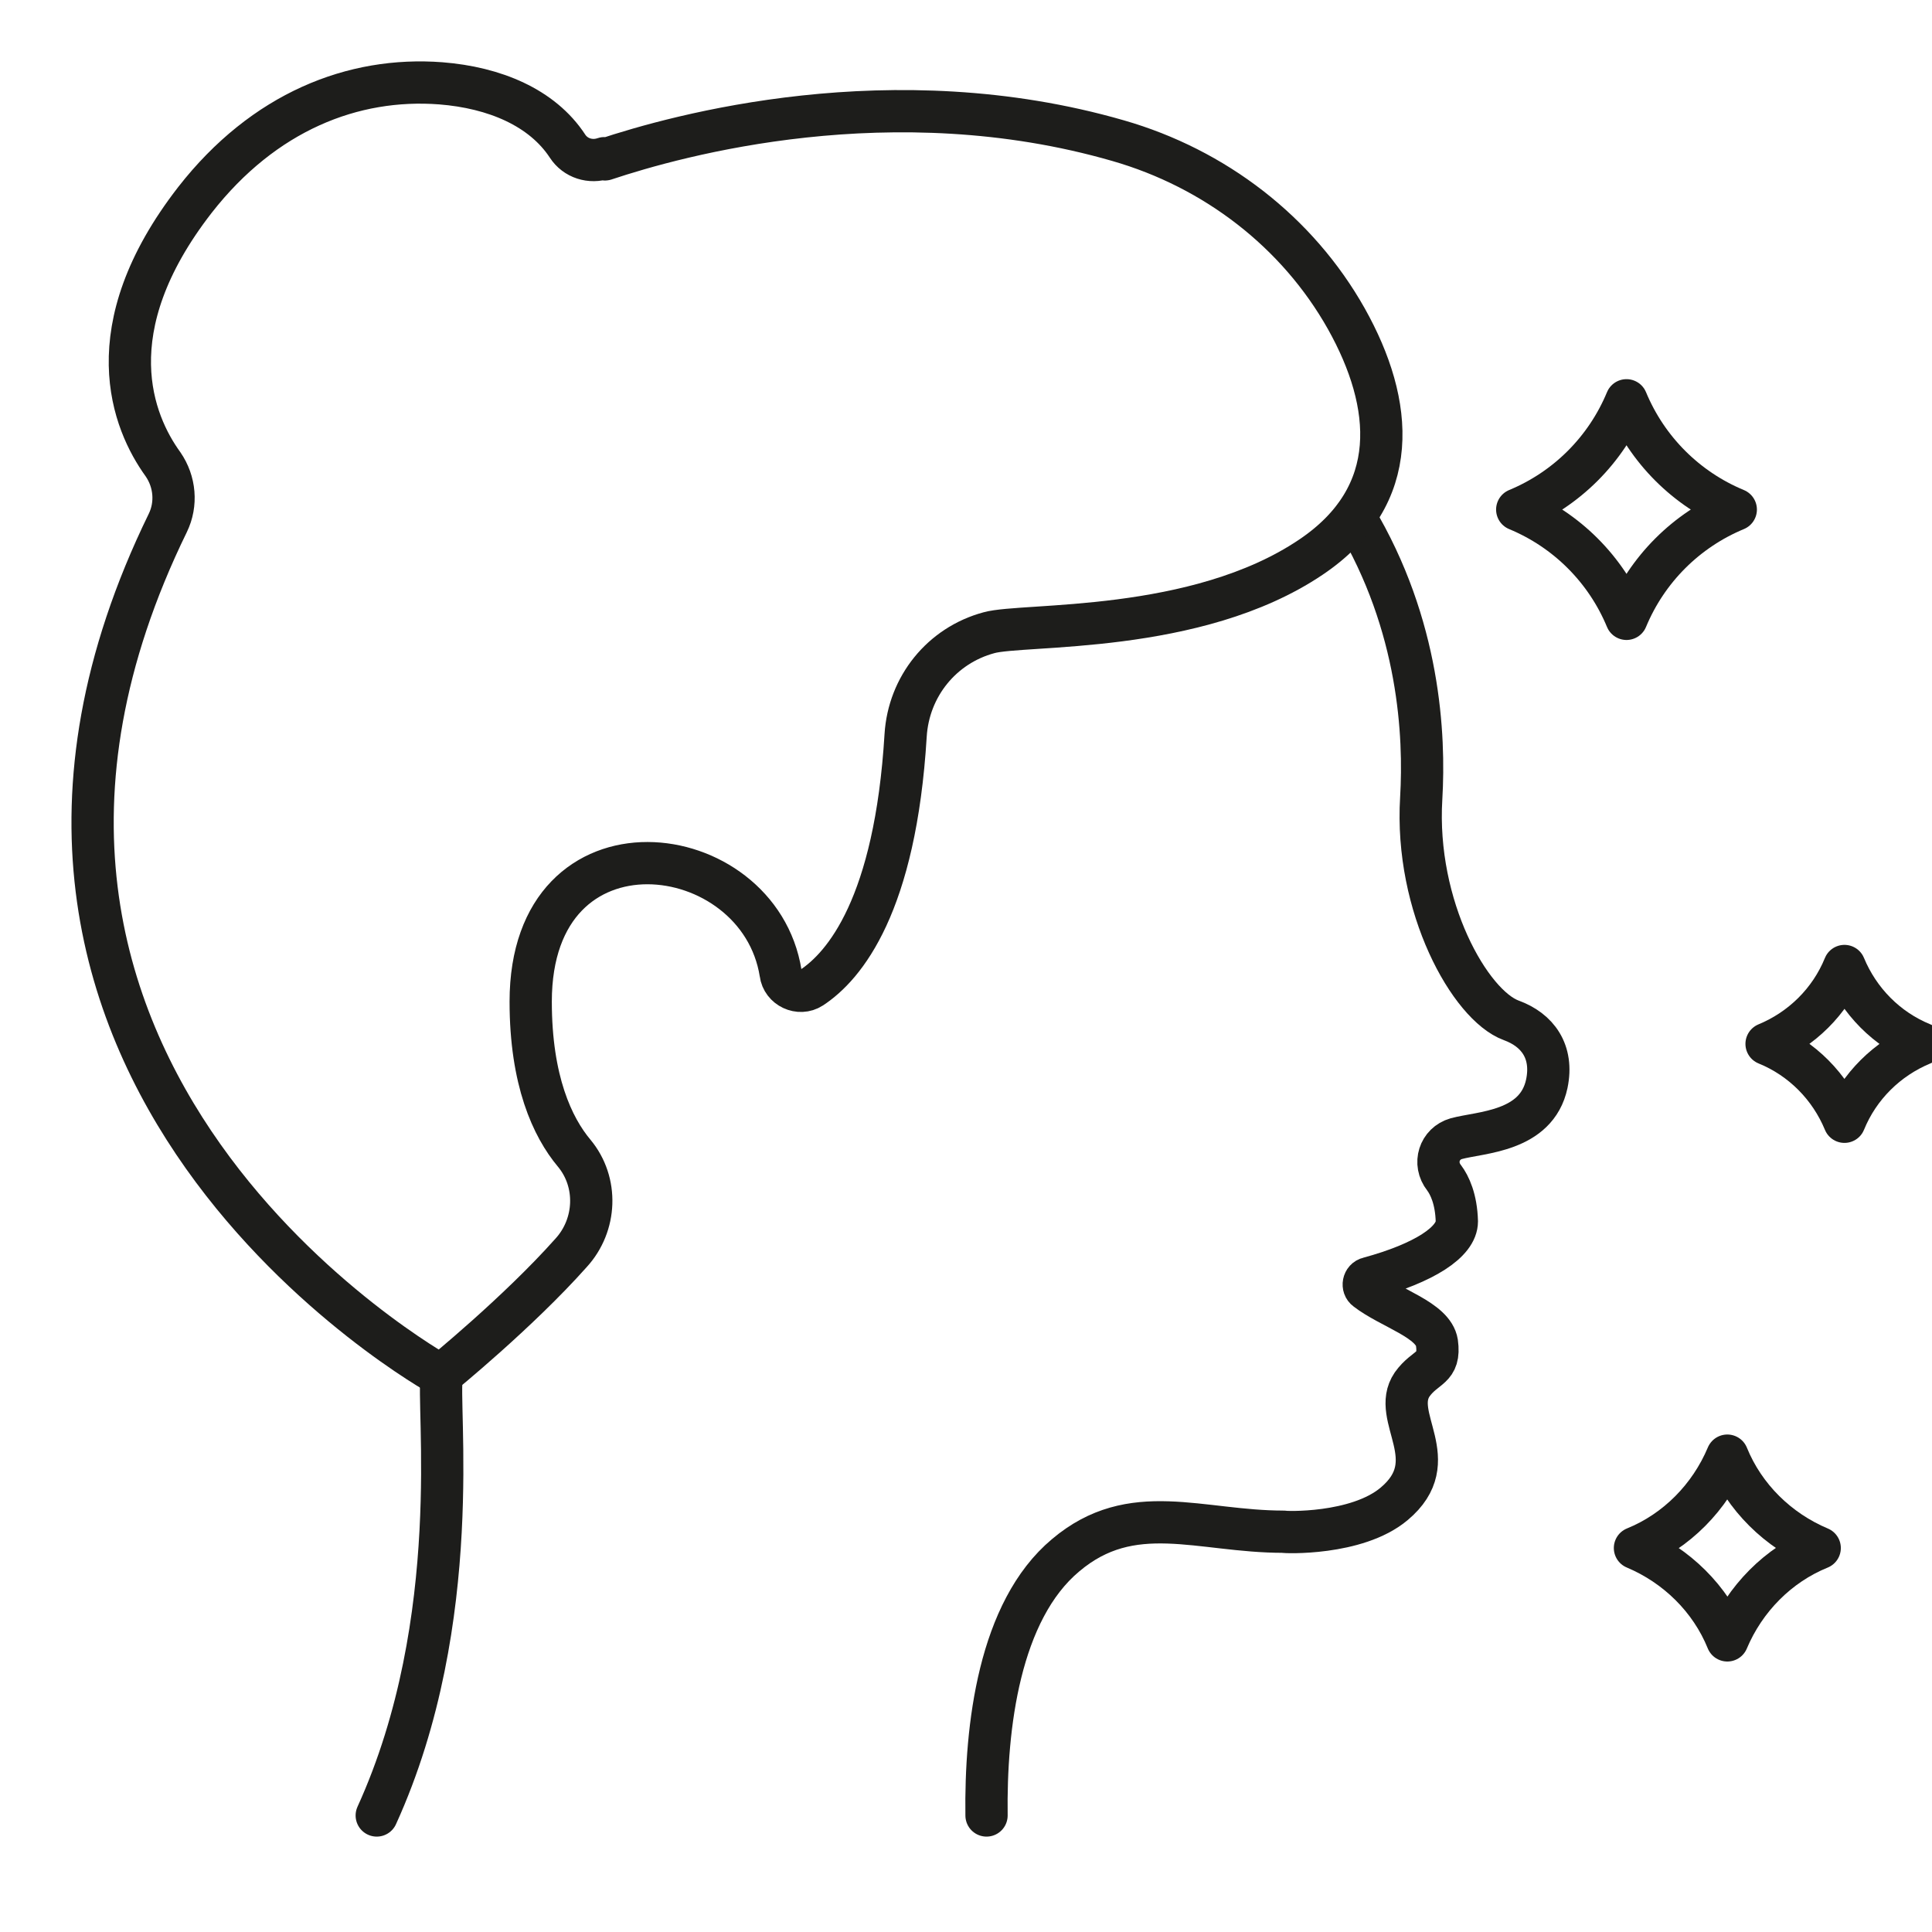 <?xml version="1.0" encoding="UTF-8"?><svg id="Layer_1" xmlns="http://www.w3.org/2000/svg" width="32" height="32" viewBox="0 0 32 32"><path d="m26.94,6.63h0c.34.82.99,1.47,1.81,1.81h0c-.82.34-1.47.99-1.81,1.81h0c-.34-.82-.99-1.47-1.81-1.81h0c.82-.34,1.47-.99,1.81-1.81h0Z" fill="none" stroke="#1d1d1b" stroke-linecap="round" stroke-linejoin="round" stroke-width=".7"/><path d="m30.55,16h0c.24.58.7,1.05,1.29,1.29h0c-.58.24-1.05.7-1.29,1.29h0c-.24-.58-.7-1.05-1.29-1.29h0c.58-.24,1.05-.7,1.29-1.29h0Z" fill="none" stroke="#1d1d1b" stroke-linecap="round" stroke-linejoin="round" stroke-width=".7"/><path d="m30.14,25.64c-.69-.29-1.25-.84-1.53-1.53-.29.69-.84,1.25-1.53,1.53h0c.69.29,1.25.84,1.53,1.53.29-.69.84-1.25,1.53-1.53h0Z" fill="none" stroke="#1d1d1b" stroke-linecap="round" stroke-linejoin="round" stroke-width=".7"/><path d="m22.44,8.56c1.08,1.8,1.16,3.63,1.1,4.66-.11,1.8.81,3.43,1.49,3.68.44.16.7.52.59,1.05-.17.8-1.1.8-1.5.91-.28.08-.39.41-.2.65.09.12.2.35.21.72,0,.34-.54.69-1.46.94-.09.02-.11.14-.04.19.4.31,1.11.5,1.17.88.06.44-.19.38-.41.69-.37.54.56,1.26-.3,1.98-.62.52-1.83.47-1.83.46-1.39,0-2.51-.54-3.61.39-1.1.92-1.33,2.84-1.31,4.31" fill="none" stroke="#1d1d1b" stroke-linecap="round" stroke-linejoin="round" stroke-width=".7"/><path d="m6.24,30.07c1.48-3.25.98-6.86,1.08-7.28" fill="none" stroke="#1d1d1b" stroke-linecap="round" stroke-linejoin="round" stroke-width=".7"/><path d="m10.02,2.64c1.2-.4,4.76-1.39,8.5-.31,1.6.46,2.97,1.51,3.78,2.95.79,1.41.93,2.93-.59,3.95-1.9,1.28-4.76,1.09-5.33,1.25-.78.21-1.33.89-1.38,1.7-.17,2.81-1.01,3.82-1.56,4.18-.2.13-.48,0-.51-.24-.36-2.27-4.14-2.75-4.14.47,0,1.31.36,2.08.72,2.51.4.48.37,1.19-.05,1.65-.88.99-2.16,2.03-2.16,2.03,0,0-8.99-4.97-4.52-14.12.15-.31.12-.68-.08-.97-.5-.69-1.14-2.23.53-4.38,1.14-1.46,2.62-2.04,4.07-1.93.89.07,1.68.4,2.1,1.04.13.2.38.28.61.2Z" fill="none" stroke="#1d1d1b" stroke-linecap="round" stroke-linejoin="round" stroke-width=".7"/></svg>